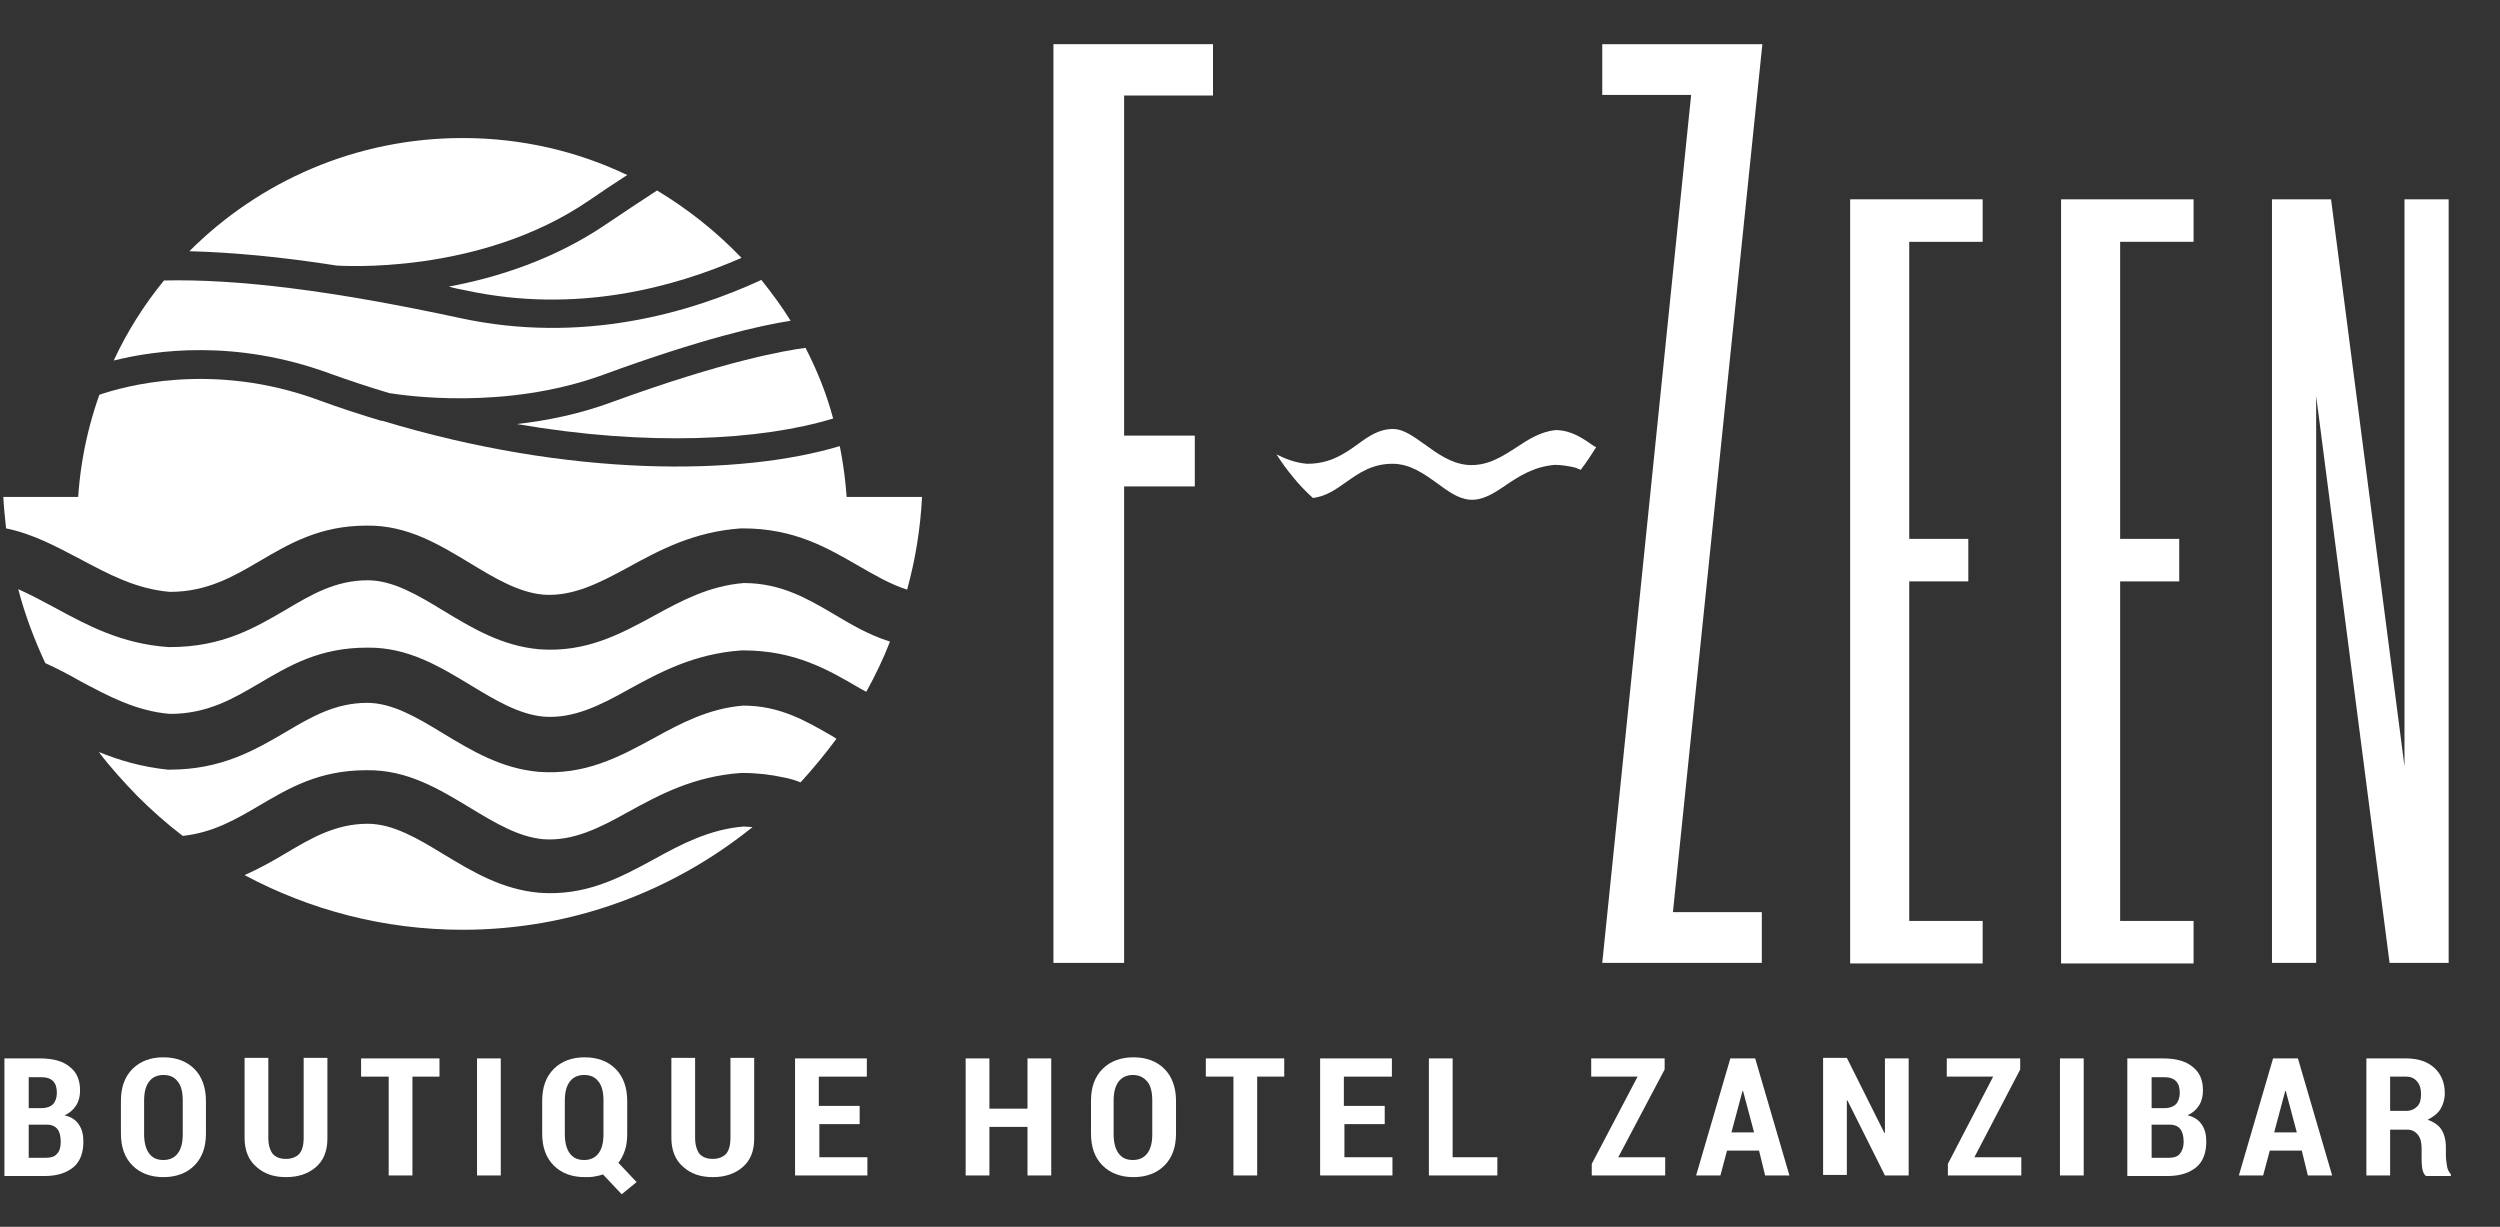 <?xml version="1.0" encoding="utf-8"?>
<!-- Generator: Adobe Illustrator 26.5.2, SVG Export Plug-In . SVG Version: 6.00 Build 0)  -->
<svg version="1.1" id="Layer_1" xmlns="http://www.w3.org/2000/svg" xmlns:xlink="http://www.w3.org/1999/xlink" x="0px" y="0px"
	 viewBox="0 0 452.8 222.2" style="enable-background:new 0 0 452.8 222.2;" xml:space="preserve">
<rect x="0" y="0" width="452.8" height="222.2" fill="#333333" stroke="none"/>
<style type="text/css">
	<!--.st0{fill:#F1F1F2;}-->
	.st0{fill:#FFFFFF;}
</style>
<g>
	<g>
		<g>
			<path class="st0" d="M93.6,76.8c5.4-0.6,11.4-1.8,17.3-4c20.6-7.5,31.3-9.3,35-9.8c2.1,4.1,3.8,8.3,5,12.8
				C137.8,79.8,117.3,80.9,93.6,76.8z"/>
		</g>
		<g>
			<path class="st0" d="M134.3,46.7c-12.3,5.4-30,10.2-49.9,5.9c-1.1-0.2-2.1-0.4-3.1-0.7c8.7-1.6,19.1-4.9,28.5-11.3
				c3-2,6.1-4.1,9.2-6.1C124.5,37.8,129.7,41.9,134.3,46.7z"/>
		</g>
		<path class="st0" d="M59.6,67.6c-17-6.2-31.4-4.2-39-2.3c2.4-5.2,5.5-10.1,9.1-14.5c13.3-0.3,30.4,1.8,53.6,6.8
			c22.1,4.8,41.6-0.9,54.6-6.9c1.9,2.4,3.7,4.8,5.3,7.4c-5.3,0.8-16,3.2-34,9.8c-17.9,6.5-36.1,3.7-38.7,3.3
			C66.8,70.1,63.2,68.9,59.6,67.6z"/>
		<path class="st0" d="M83.8,25c10.7,0,20.8,2.4,29.8,6.7c-2.3,1.5-4.6,3-6.9,4.6C86.7,50,61.3,48.1,61,48.1v0
			c-10.2-1.6-19-2.4-26.7-2.6C47,32.8,64.5,25,83.8,25z"/>
		<path class="st0" d="M112.1,99c6.6-5,14.9-6.5,23.2-5.4c5.1,0.7,10,2.3,15.1,3.1c1,0.2,2,0.5,3,0.9c0-1,0.1-1.9,0.1-2.9
			c0-4.8-0.5-9.4-1.4-13.9c-18,5.4-48.9,5.7-82.9-4.6c-0.1,0-0.2,0-0.2,0l0,0c-3.7-1.1-7.4-2.3-11.2-3.7c-19.5-7.2-35.7-2.4-39.8-1
			c-2.6,7.3-4,15.1-4,23.2c0,1.5,0.1,3.1,0.2,4.6c10.2-3.3,22.4-5.7,36.2-7.1C71.7,89.9,93,93.3,112.1,99z"/>
		<g>
			<g>
				<path class="st0" d="M44.3,158.5c11.8,6.3,25.2,9.9,39.5,9.9c19.9,0,38.1-7,52.5-18.6c-0.5,0-1.1-0.1-1.6-0.1
					c-6.2,0.5-11.3,3.2-16.2,5.9c-6.4,3.5-12.5,6.7-20.8,6.1c-6.8-0.6-12.1-3.8-17.4-7c-4.6-2.8-9.1-5.5-13.7-5.5h0
					c-5.8,0-10.2,2.6-14.6,5.2l0,0C49.5,155.9,47,157.3,44.3,158.5"/>
				<path class="st0" d="M17.9,136.2c2.1,2.8,4.5,5.4,6.9,7.9c2.6,2.6,5.4,5.1,8.3,7.3c5.5-0.6,9.6-3,13.7-5.4v0
					c5.6-3.3,11-6.5,19.6-6.5c7.4-0.1,13.1,3.4,18.9,6.9c4.3,2.6,8.6,5.2,13.1,5.6c5.4,0.4,10.3-2.1,15.3-4.9
					c5.8-3.2,12-6.5,20.5-7.1l0.3,0c2.7,0,5.1,0.3,7.4,0.8c1.1,0.2,2.1,0.5,3.1,0.9c2.3-2.5,4.5-5.2,6.5-7.9l-0.8-0.5l0,0
					c-4.7-2.7-9.4-5.5-16.1-5.5c-6.2,0.5-11.3,3.2-16.2,5.9c-6.4,3.5-12.5,6.7-20.8,6.1c-6.8-0.6-12.1-3.8-17.4-7
					c-4.6-2.8-9.1-5.5-13.7-5.5h0c-5.8,0-10.2,2.6-14.6,5.2l0,0c-5.8,3.4-11.8,6.9-21.2,6.9l-0.3,0
					C25.6,138.9,21.6,137.7,17.9,136.2z"/>
				<path class="st0" d="M3.3,106.7c1.2,4.6,2.9,9.1,4.9,13.4c2.2,1,4.3,2.1,6.4,3.3c4.9,2.6,10,5.4,16.2,5.9
					c6.8,0,11.5-2.8,16.1-5.5v0c5.6-3.3,11-6.5,19.6-6.5c7.4-0.1,13.1,3.4,18.9,6.9c4.3,2.6,8.6,5.2,13.1,5.6
					c5.4,0.4,10.3-2.1,15.3-4.9c5.8-3.2,12-6.5,20.5-7.1l0.3,0c9.4,0,15.4,3.5,21.2,6.9v0l1.1,0.6c1.6-2.9,3.1-6,4.3-9.1
					c-3.9-1.2-7.2-3.2-10.4-5.1v0c-4.6-2.7-9.4-5.5-16.1-5.5c-6.2,0.5-11.3,3.2-16.2,5.9c-6.4,3.5-12.5,6.7-20.8,6.1
					c-6.8-0.6-12.1-3.8-17.4-7l0,0c-4.6-2.8-9.1-5.5-13.7-5.5h0c-5.8,0-10.2,2.6-14.6,5.2v0c-5.8,3.4-11.7,6.9-21.2,6.9l-0.3,0
					c-8.5-0.6-14.6-3.9-20.5-7.1C7.6,108.8,5.5,107.7,3.3,106.7z"/>
				<path class="st0" d="M167,90L0.6,90c0.1,1.9,0.3,3.8,0.5,5.7c4.9,1,9.1,3.3,13.5,5.6c4.9,2.6,10,5.4,16.2,5.9
					c6.7,0,11.5-2.8,16.1-5.5l0,0c5.6-3.3,11.1-6.5,19.5-6.5c7.4-0.1,13.1,3.4,18.9,6.9v0c4.3,2.6,8.6,5.2,13.1,5.6
					c5.4,0.4,10.3-2.2,15.3-4.9c5.8-3.2,12-6.5,20.5-7.1l0.3,0c9.4,0,15.3,3.5,21.2,6.9l0,0c2.8,1.6,5.5,3.2,8.6,4.2
					C165.8,101.3,166.7,95.8,167,90z"/>
			</g>
		</g>
	</g>
</g>
<g>
	<g>
		<path class="st0" d="M0.8,212.9v-21.2h6.5c2.3,0,4.1,0.5,5.3,1.5c1.3,1,1.9,2.4,1.9,4.3c0,1-0.2,1.9-0.7,2.7
			c-0.5,0.8-1.2,1.4-2.1,1.8c1.2,0.3,2,0.8,2.6,1.7c0.6,0.9,0.8,1.9,0.8,3.1c0,2-0.6,3.6-1.8,4.6c-1.2,1-2.9,1.6-5.2,1.6H0.8z
			 M5.2,200.7h2.4c0.9,0,1.6-0.3,2-0.7s0.7-1.2,0.7-2c0-1-0.2-1.7-0.7-2.2c-0.5-0.5-1.2-0.7-2.2-0.7H5.2V200.7z M5.2,203.6v6.1h3.1
			c0.9,0,1.6-0.2,2-0.7c0.5-0.5,0.7-1.2,0.7-2.2c0-1-0.2-1.8-0.6-2.3c-0.4-0.5-1-0.8-1.9-0.8H5.2z"/>
		<path class="st0" d="M37.3,205.3c0,2.5-0.7,4.4-2.1,5.8c-1.4,1.4-3.3,2.1-5.6,2.1s-4.2-0.7-5.6-2.1c-1.4-1.4-2.1-3.3-2.1-5.8v-5.9
			c0-2.5,0.7-4.4,2.1-5.8c1.4-1.4,3.3-2.1,5.6-2.1c2.3,0,4.2,0.7,5.6,2.1c1.4,1.4,2.1,3.4,2.1,5.8V205.3z M33.1,199.3
			c0-1.5-0.3-2.7-0.9-3.4c-0.6-0.8-1.4-1.2-2.6-1.2c-1.1,0-2,0.4-2.6,1.2c-0.6,0.8-0.9,1.9-0.9,3.5v6c0,1.5,0.3,2.7,0.9,3.5
			c0.6,0.8,1.4,1.2,2.6,1.2c1.1,0,2-0.4,2.6-1.2c0.6-0.8,0.9-1.9,0.9-3.5V199.3z"/>
		<path class="st0" d="M59.3,191.7v14.5c0,2.3-0.7,4-2.1,5.2c-1.4,1.2-3.2,1.8-5.4,1.8s-4-0.6-5.4-1.9c-1.4-1.2-2.1-3-2.1-5.2v-14.5
			h4.3v14.5c0,1.3,0.3,2.2,0.8,2.9c0.6,0.6,1.3,0.9,2.4,0.9c1,0,1.8-0.3,2.4-0.9c0.5-0.6,0.8-1.5,0.8-2.9v-14.5H59.3z"/>
		<path class="st0" d="M79.7,195h-5v17.9h-4.3V195h-5v-3.3h14.2V195z"/>
		<path class="st0" d="M90.7,212.9h-4.3v-21.2h4.3V212.9z"/>
		<path class="st0" d="M113.6,205.3c0,1.1-0.1,2.1-0.4,3c-0.3,0.9-0.7,1.7-1.2,2.3l3.3,3.5l-2.7,2.2l-3.4-3.6
			c-0.5,0.2-1,0.3-1.6,0.4c-0.5,0.1-1.1,0.1-1.7,0.1c-2.3,0-4.2-0.7-5.6-2.1c-1.4-1.4-2.1-3.3-2.1-5.8v-5.9c0-2.5,0.7-4.4,2.1-5.8
			c1.4-1.4,3.3-2.1,5.6-2.1c2.3,0,4.2,0.7,5.6,2.1c1.4,1.4,2.1,3.4,2.1,5.8V205.3z M109.3,199.3c0-1.5-0.3-2.7-0.9-3.4
			c-0.6-0.8-1.4-1.2-2.6-1.2c-1.1,0-2,0.4-2.6,1.2c-0.6,0.8-0.9,1.9-0.9,3.5v6c0,1.5,0.3,2.7,0.9,3.5c0.6,0.8,1.4,1.2,2.6,1.2
			c1.1,0,2-0.4,2.6-1.2c0.6-0.8,0.9-1.9,0.9-3.5V199.3z"/>
		<path class="st0" d="M136.6,191.7v14.5c0,2.3-0.7,4-2.1,5.2c-1.4,1.2-3.2,1.8-5.4,1.8c-2.2,0-4-0.6-5.4-1.9
			c-1.4-1.2-2.1-3-2.1-5.2v-14.5h4.3v14.5c0,1.3,0.3,2.2,0.8,2.9c0.6,0.6,1.3,0.9,2.4,0.9c1,0,1.8-0.3,2.4-0.9
			c0.5-0.6,0.8-1.5,0.8-2.9v-14.5H136.6z"/>
		<path class="st0" d="M155.8,203.6h-7.4v6h8.7v3.3H144v-21.2h13v3.3h-8.7v5.3h7.4V203.6z"/>
		<path class="st0" d="M190.4,212.9h-4.3v-8.8h-6.9v8.8h-4.3v-21.2h4.3v9.1h6.9v-9.1h4.3V212.9z"/>
		<path class="st0" d="M213,205.3c0,2.5-0.7,4.4-2.1,5.8c-1.4,1.4-3.3,2.1-5.6,2.1c-2.3,0-4.2-0.7-5.6-2.1c-1.4-1.4-2.1-3.3-2.1-5.8
			v-5.9c0-2.5,0.7-4.4,2.1-5.8c1.4-1.4,3.3-2.1,5.6-2.1c2.3,0,4.2,0.7,5.6,2.1c1.4,1.4,2.1,3.4,2.1,5.8V205.3z M208.7,199.3
			c0-1.5-0.3-2.7-0.9-3.4s-1.4-1.2-2.6-1.2c-1.1,0-2,0.4-2.6,1.2c-0.6,0.8-0.9,1.9-0.9,3.5v6c0,1.5,0.3,2.7,0.9,3.5
			c0.6,0.8,1.4,1.2,2.6,1.2c1.1,0,2-0.4,2.6-1.2c0.6-0.8,0.9-1.9,0.9-3.5V199.3z"/>
		<path class="st0" d="M232.7,195h-5v17.9h-4.3V195h-5v-3.3h14.2V195z"/>
		<path class="st0" d="M250.9,203.6h-7.4v6h8.7v3.3h-13.1v-21.2h13v3.3h-8.7v5.3h7.4V203.6z"/>
		<path class="st0" d="M263.1,209.6h8.1v3.3h-12.4v-21.2h4.3V209.6z"/>
		<path class="st0" d="M293.1,209.6h8.5v3.3h-13.3v-2.1l8.3-15.8h-8.4v-3.3h13.3v2L293.1,209.6z"/>
		<path class="st0" d="M318.6,208.4h-5.8l-1.2,4.5h-4.4l6.2-21.2h4.5l6.2,21.2h-4.4L318.6,208.4z M313.6,205.1h4.1l-2-7.5h-0.1
			L313.6,205.1z"/>
		<path class="st0" d="M345.7,212.9h-4.3l-6.8-13.6l-0.1,0v13.5h-4.3v-21.2h4.3l6.8,13.6l0.1,0v-13.5h4.3V212.9z"/>
		<path class="st0" d="M357.6,209.6h8.5v3.3h-13.3v-2.1L361,195h-8.4v-3.3h13.3v2L357.6,209.6z"/>
		<path class="st0" d="M377.4,212.9h-4.3v-21.2h4.3V212.9z"/>
		<path class="st0" d="M385.3,212.9v-21.2h6.5c2.3,0,4.1,0.5,5.3,1.5c1.3,1,1.9,2.4,1.9,4.3c0,1-0.2,1.9-0.7,2.7
			c-0.5,0.8-1.2,1.4-2.1,1.8c1.2,0.3,2,0.8,2.6,1.7c0.6,0.9,0.8,1.9,0.8,3.1c0,2-0.6,3.6-1.8,4.6c-1.2,1-2.9,1.6-5.2,1.6H385.3z
			 M389.7,200.7h2.4c0.9,0,1.6-0.3,2-0.7s0.7-1.2,0.7-2c0-1-0.2-1.7-0.7-2.2c-0.5-0.5-1.2-0.7-2.2-0.7h-2.2V200.7z M389.7,203.6v6.1
			h3.1c0.9,0,1.6-0.2,2-0.7s0.7-1.2,0.7-2.2c0-1-0.2-1.8-0.6-2.3c-0.4-0.5-1-0.8-1.9-0.8H389.7z"/>
		<path class="st0" d="M416.9,208.4h-5.8l-1.2,4.5h-4.4l6.2-21.2h4.5l6.2,21.2h-4.4L416.9,208.4z M411.9,205.1h4.1l-2-7.5h-0.1
			L411.9,205.1z"/>
		<path class="st0" d="M432.9,204.5v8.4h-4.3v-21.2h7.2c2.2,0,3.9,0.6,5.1,1.7c1.2,1.1,1.9,2.6,1.9,4.6c0,1.1-0.3,2.1-0.8,2.9
			s-1.3,1.4-2.3,1.9c1.1,0.4,2,1,2.5,1.8s0.8,1.9,0.8,3.2v1.5c0,0.6,0.1,1.2,0.2,1.9c0.1,0.7,0.4,1.1,0.7,1.5v0.3h-4.5
			c-0.4-0.3-0.6-0.8-0.7-1.5s-0.1-1.4-0.1-2.1v-1.4c0-1.1-0.2-1.9-0.7-2.5c-0.5-0.6-1.1-0.9-1.9-0.9H432.9z M432.9,201.2h2.9
			c0.9,0,1.5-0.3,2-0.8c0.5-0.5,0.7-1.2,0.7-2.2c0-1-0.2-1.7-0.7-2.3c-0.5-0.6-1.1-0.9-2-0.9h-2.9V201.2z"/>
	</g>
</g>
<g>
	<path class="st0" d="M219.6,17.3h-16v61.6h12.8v9.2h-12.8v86.3h-12.8V8h28.9V17.3z"/>
	<path class="st0" d="M319.2,8L303,165.2h16.1v9.2h-28.9l16.1-157.2h-16.1V8H319.2z"/>
	<path class="st0" d="M359.1,43.8h-13.3v53.8h10.7v7.7h-10.7v61.5h13.3v7.7h-24V36.1h24V43.8z"/>
	<path class="st0" d="M397.3,43.8H384v53.8h10.7v7.7H384v61.5h13.3v7.7h-24V36.1h24V43.8z"/>
	<path class="st0" d="M443.5,174.4h-10.7L419.5,71.7v102.7h-8V36.1h10.7l13.3,102.7V36.1h8V174.4z"/>
</g>
<path class="st0" d="M231.2,82.3c0.9,1.4,1.9,2.8,3,4.1c1.1,1.4,2.3,2.6,3.6,3.8c2.4-0.3,4.2-1.6,5.9-2.8v0c2.4-1.7,4.8-3.4,8.5-3.4
	c3.2,0,5.7,1.8,8.2,3.6c1.9,1.4,3.7,2.7,5.7,2.9c2.4,0.2,4.4-1.1,6.6-2.6c2.5-1.7,5.2-3.4,8.9-3.7l0.1,0c1.1,0,2.2,0.2,3.2,0.4
	c0.5,0.1,0.9,0.3,1.4,0.5c1-1.3,1.9-2.7,2.8-4.1l-0.4-0.2l0,0c-2-1.4-4.1-2.9-7-2.9c-2.7,0.3-4.9,1.7-7,3.1c-2.8,1.8-5.4,3.5-9,3.2
	c-2.9-0.3-5.3-2-7.5-3.6c-2-1.4-3.9-2.9-5.9-2.9h0c-2.5,0-4.4,1.3-6.3,2.7l0,0c-2.5,1.8-5.1,3.6-9.2,3.6l-0.1,0
	C234.5,83.8,232.8,83.1,231.2,82.3z"/>
</svg>
